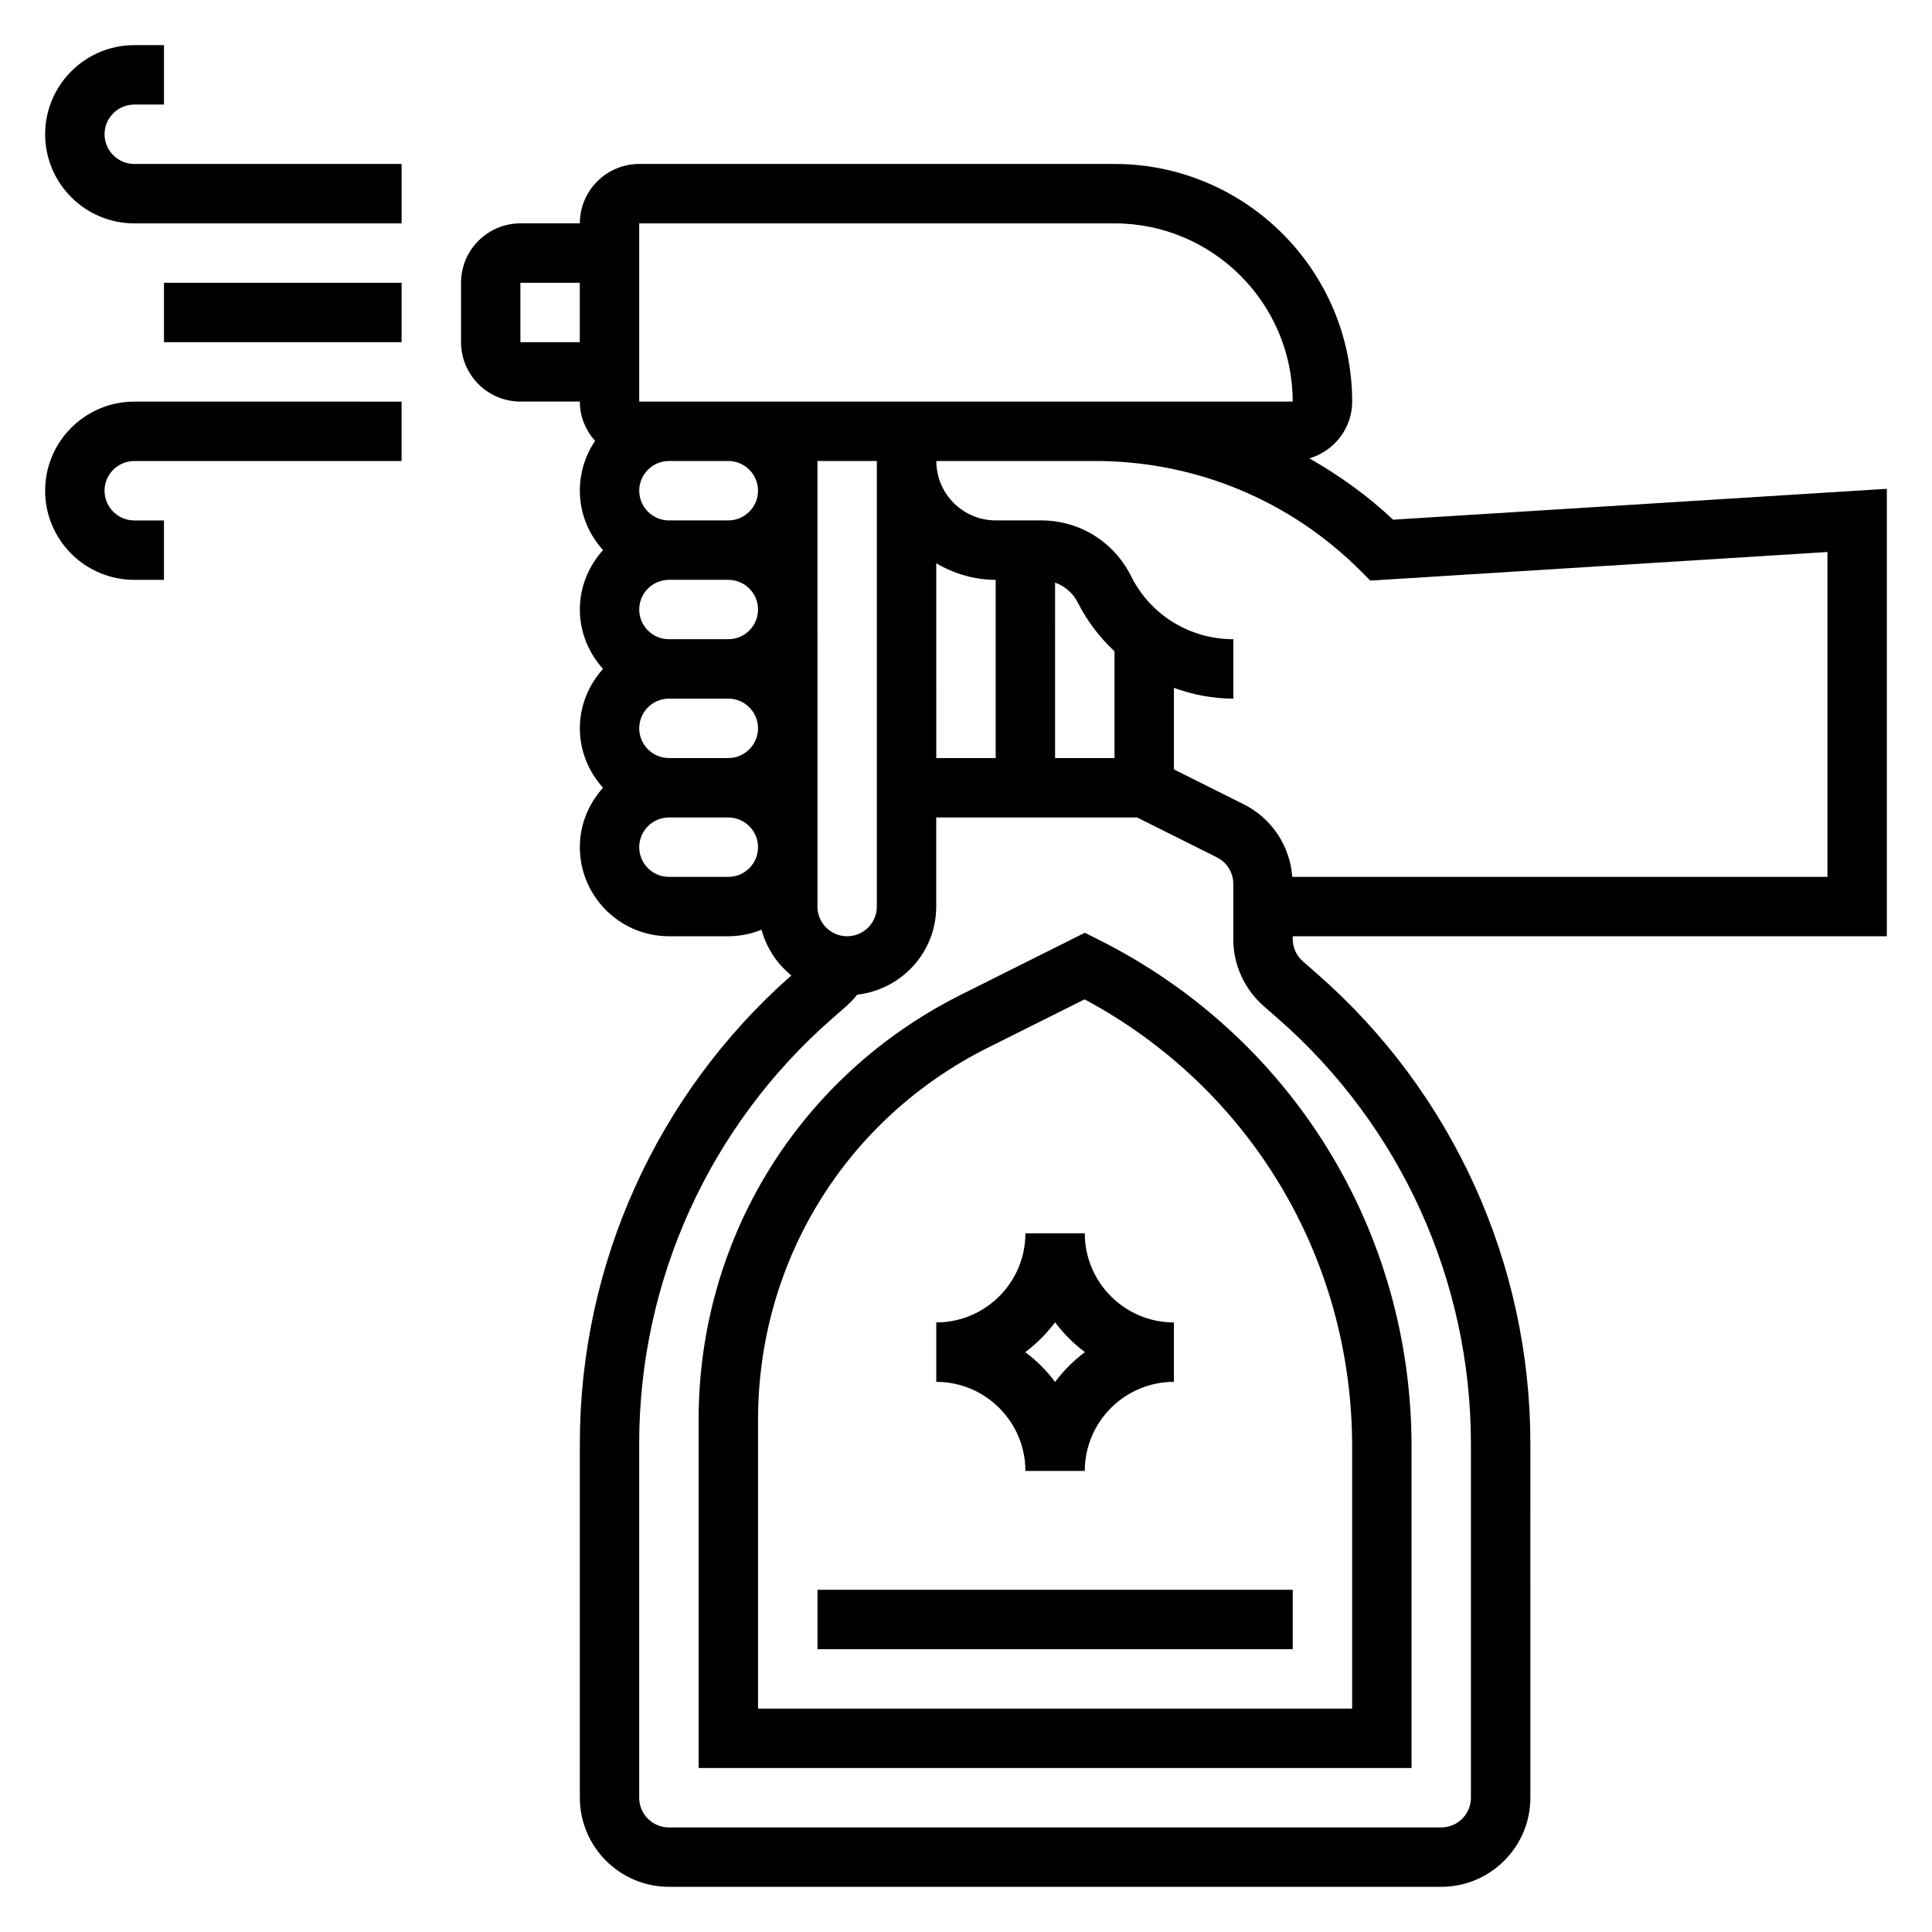 <?xml version="1.0" encoding="UTF-8"?>
<!-- Uploaded to: ICON Repo, www.iconrepo.com, Generator: ICON Repo Mixer Tools -->
<svg fill="#000000" width="800px" height="800px" version="1.1" viewBox="144 144 512 512" xmlns="http://www.w3.org/2000/svg">
 <g>
  <path d="m187.45 218.94h62.977v15.742h-62.977z"/>
  <path d="m171.71 179.58c0-4.336 3.535-7.871 7.871-7.871h7.871v-15.746h-7.871c-13.02 0-23.617 10.598-23.617 23.617s10.598 23.617 23.617 23.617h70.848v-15.746h-70.848c-4.336 0-7.871-3.535-7.871-7.871z"/>
  <path d="m155.96 274.05c0 13.02 10.598 23.617 23.617 23.617h7.871v-15.742l-7.871-0.004c-4.336 0-7.871-3.535-7.871-7.871s3.535-7.871 7.871-7.871h70.848v-15.742l-70.848-0.004c-13.02 0-23.617 10.598-23.617 23.617z"/>
  <path d="m644.03 392.12v-118.58l-130.84 8.18c-6.785-6.383-14.273-11.746-22.199-16.246 6.531-1.926 11.344-7.898 11.344-15.047 0-34.723-28.254-62.977-62.977-62.977h-125.95c-8.684 0-15.742 7.062-15.742 15.742h-15.742c-8.684 0-15.742 7.062-15.742 15.742v15.742c0 8.684 7.062 15.742 15.742 15.742h15.742c0 4.016 1.559 7.644 4.039 10.422-2.555 3.781-4.039 8.32-4.039 13.203 0 6.07 2.371 11.555 6.141 15.742-3.777 4.188-6.141 9.676-6.141 15.742 0 6.07 2.371 11.555 6.141 15.742-3.777 4.188-6.141 9.676-6.141 15.742 0 6.07 2.371 11.555 6.141 15.742-3.777 4.188-6.141 9.676-6.141 15.742 0 13.02 10.598 23.617 23.617 23.617h15.742c3.109 0 6.062-0.637 8.785-1.73 1.316 4.848 4.117 9.035 7.902 12.113-35.621 31.387-56.047 76.559-56.047 124.04v93.871c0 13.02 10.598 23.617 23.617 23.617h204.67c13.02 0 23.617-10.598 23.617-23.617l-0.004-93.871c0-47.672-20.578-93.016-56.449-124.41l-3.832-3.352c-1.711-1.5-2.695-3.656-2.695-5.93v-0.727zm-136.88-94.258 121.14-7.574v86.09h-141.82c-0.637-8.242-5.434-15.516-12.926-19.262l-18.438-9.219v-21.602c4.961 1.793 10.242 2.848 15.746 2.848v-15.742c-11.562 0-21.973-6.422-27.137-16.766-4.535-9.086-13.664-14.723-23.812-14.723h-12.027c-8.684 0-15.742-7.062-15.742-15.742h42.059c26.617 0 51.633 10.359 70.453 29.18zm-193.75 39.156c0-4.336 3.535-7.871 7.871-7.871h15.742c4.336 0 7.871 3.535 7.871 7.871 0 4.336-3.535 7.871-7.871 7.871h-15.742c-4.336 0-7.871-3.535-7.871-7.871zm0-31.488c0-4.336 3.535-7.871 7.871-7.871h15.742c4.336 0 7.871 3.535 7.871 7.871 0 4.336-3.535 7.871-7.871 7.871h-15.742c-4.336 0-7.871-3.535-7.871-7.871zm0-31.488c0-4.336 3.535-7.871 7.871-7.871h15.742c4.336 0 7.871 3.535 7.871 7.871s-3.535 7.871-7.871 7.871h-15.742c-4.336 0-7.871-3.535-7.871-7.871zm55.105 118.08c-4.336 0-7.871-3.535-7.871-7.871l-0.004-118.08h15.742v118.08c0.004 4.336-3.531 7.867-7.867 7.867zm23.613-98.84c4.652 2.707 9.984 4.379 15.746 4.379v47.23h-15.742zm31.488 5.109c2.559 0.938 4.738 2.738 6.016 5.281 2.488 4.977 5.848 9.273 9.73 12.941v28.277h-15.742zm-110.21-95.195h125.95c26.047 0 47.23 21.184 47.23 47.23h-173.18zm-31.488 31.488v-15.746h15.742v15.742zm55.105 141.7h-15.742c-4.336 0-7.871-3.535-7.871-7.871 0-4.336 3.535-7.871 7.871-7.871h15.742c4.336 0 7.871 3.535 7.871 7.871 0 4.336-3.535 7.871-7.871 7.871zm196.8 150.16v93.871c0 4.336-3.535 7.871-7.871 7.871l-204.68 0.004c-4.336 0-7.871-3.535-7.871-7.871v-93.875c0-43.129 18.617-84.152 51.082-112.56l3.824-3.352c1.055-0.922 1.992-1.945 2.859-3.031 11.762-1.34 20.953-11.227 20.953-23.344v-23.617h53.246l21.129 10.562c2.68 1.34 4.348 4.043 4.348 7.043v14.609c0 6.809 2.945 13.289 8.062 17.773l3.832 3.352c32.465 28.414 51.082 69.434 51.082 112.57z"/>
  <path d="m435 392.95-3.516-1.754-32.707 16.359c-42.953 21.473-69.633 64.633-69.633 112.65v92.332h188.93v-85.176c0-57.285-31.824-108.79-83.074-134.41zm67.332 203.85h-157.44v-76.586c0-42.012 23.34-79.781 60.922-98.574l25.609-12.801c43.844 23.48 70.91 68.547 70.91 118.53z"/>
  <path d="m360.64 565.31h125.95v15.742h-125.95z"/>
  <path d="m415.74 533.82h15.742c0-13.02 10.598-23.617 23.617-23.617v-15.742c-13.02 0-23.617-10.598-23.617-23.617h-15.742c0 13.02-10.598 23.617-23.617 23.617v15.742c13.023 0 23.617 10.594 23.617 23.617zm7.871-39.387c2.242 2.984 4.914 5.652 7.894 7.894-2.984 2.242-5.652 4.914-7.894 7.894-2.242-2.984-4.914-5.652-7.894-7.894 2.984-2.242 5.652-4.91 7.894-7.894z"/>
 </g>
</svg>